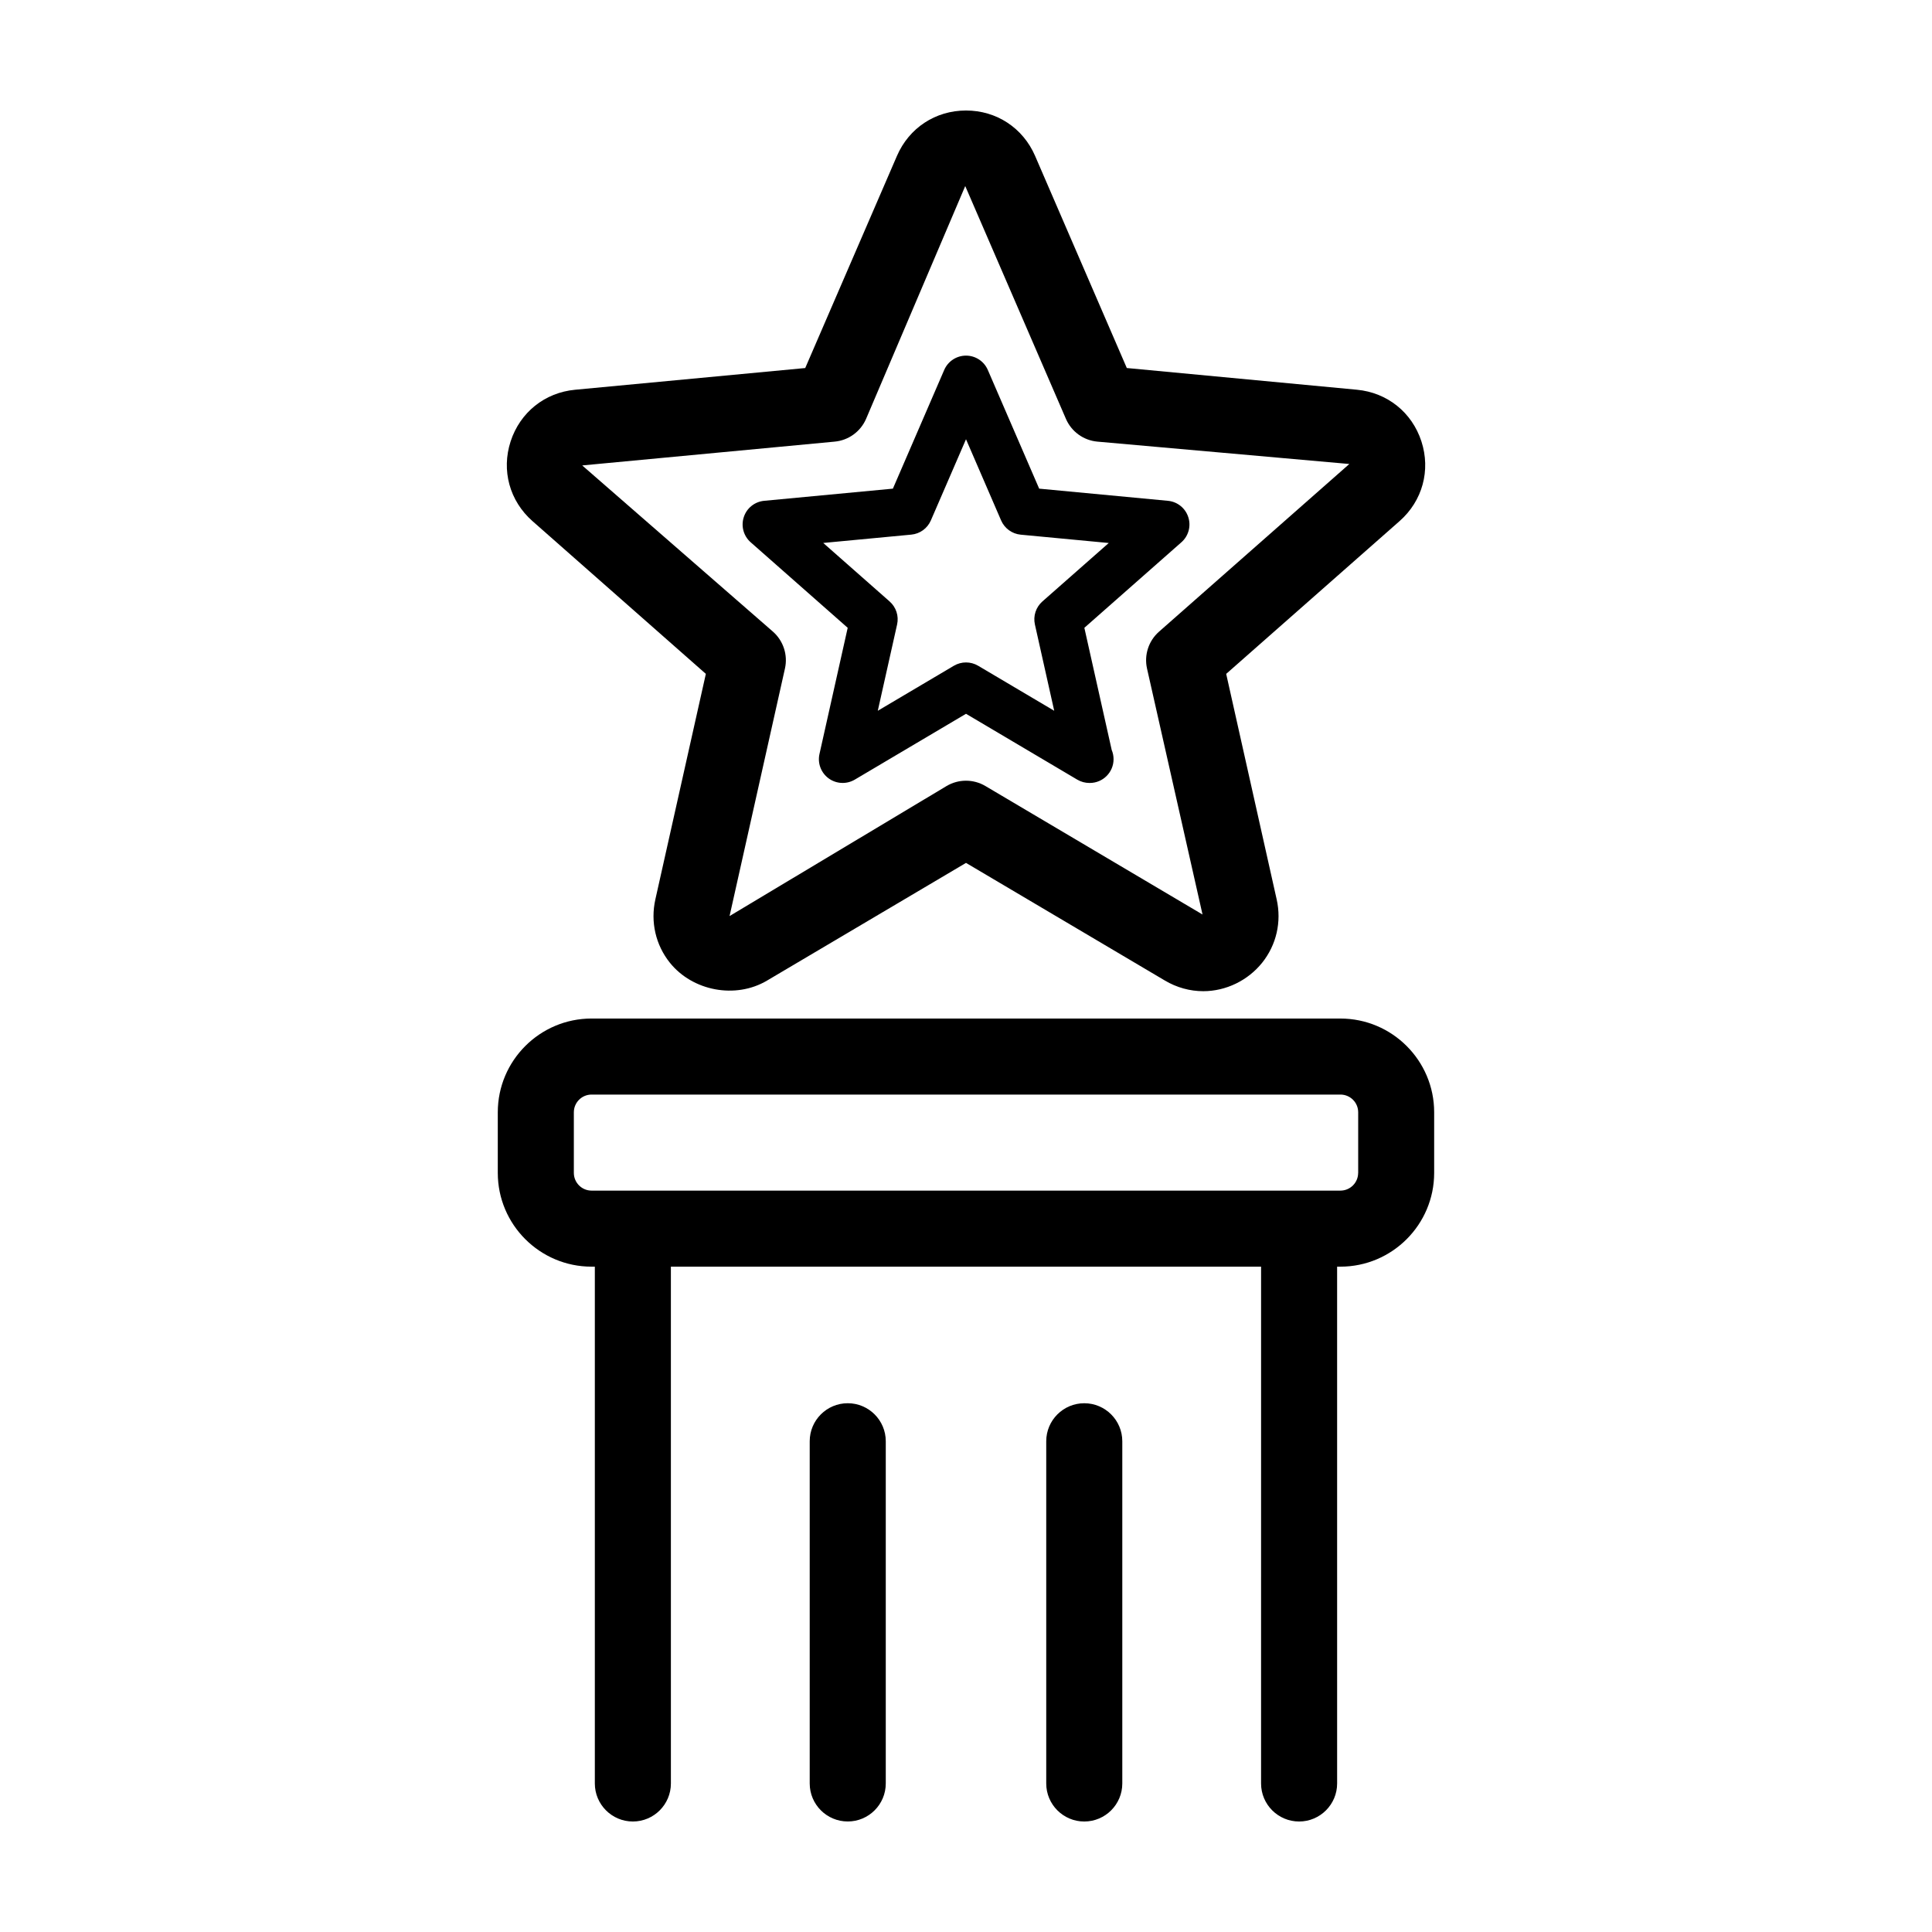 <?xml version="1.0" encoding="UTF-8"?>
<!-- The Best Svg Icon site in the world: iconSvg.co, Visit us! https://iconsvg.co -->
<svg fill="#000000" width="800px" height="800px" version="1.1" viewBox="144 144 512 512" xmlns="http://www.w3.org/2000/svg">
 <g>
  <path d="m520.69 260.97c-2.5-7.684-9.047-12.93-17.094-13.688l-60.98-5.754-24.312-56.227c-3.215-7.41-10.223-12.016-18.301-12.016-8.082 0-15.09 4.606-18.297 12.02l-24.312 56.227-60.98 5.754c-8.047 0.754-14.59 6-17.094 13.688-2.492 7.68-0.281 15.77 5.777 21.113l45.961 40.496-13.383 59.781c-1.328 5.945 0.074 12.055 3.848 16.766 6.016 7.508 17.402 9.688 25.754 4.734l52.727-31.188 52.723 31.188c3.102 1.84 6.613 2.812 10.148 2.812 5.992 0 11.828-2.82 15.613-7.547 3.773-4.711 5.176-10.816 3.848-16.762l-13.383-59.781 45.961-40.5c6.059-5.348 8.27-13.438 5.777-21.117zm-69.543 50.434c-2.762 2.434-3.977 6.176-3.176 9.766l14.711 65.184-57.555-34.059c-3.168-1.867-7.094-1.867-10.262 0l-57.523 34.469 14.68-65.602c0.801-3.586-0.414-7.324-3.176-9.766l-50.551-44.051 66.922-6.312c3.664-0.344 6.84-2.656 8.305-6.031l26.277-61.695 26.684 61.695c1.461 3.375 4.644 5.688 8.305 6.031l66.801 5.93z"/>
  <path d="m405.78 242.04c-0.996-2.309-3.269-3.797-5.777-3.797s-4.781 1.492-5.777 3.797l-13.602 31.457-34.121 3.223c-2.504 0.238-4.625 1.934-5.394 4.324-0.777 2.387-0.059 5.008 1.824 6.664l25.715 22.668-7.481 33.441c-0.551 2.453 0.414 4.992 2.445 6.473 2.023 1.473 4.742 1.598 6.906 0.324l29.484-17.453 29.492 17.457c0.992 0.586 2.102 0.875 3.211 0.875 0.039 0.004 0.082 0 0.102 0 3.477 0 6.297-2.82 6.297-6.297 0-0.867-0.172-1.691-0.492-2.445l-7.246-32.375 25.715-22.668c1.883-1.656 2.606-4.281 1.824-6.664-0.77-2.394-2.891-4.09-5.394-4.324l-34.121-3.223zm14.465 61.352c-1.727 1.516-2.484 3.859-1.984 6.102l5.117 22.867-20.168-11.934c-0.992-0.586-2.102-0.875-3.207-0.875-1.109 0-2.215 0.293-3.211 0.875l-20.168 11.934 5.117-22.867c0.504-2.242-0.258-4.586-1.984-6.102l-17.59-15.504 23.336-2.207c2.289-0.215 4.277-1.656 5.188-3.769l9.312-21.508 9.305 21.52c0.918 2.109 2.902 3.551 5.188 3.769l23.336 2.207z"/>
  <path d="m499.22 413.92h-198.45c-13.703 0-24.852 11.145-24.852 24.848v16.062c0 13.703 11.148 24.848 24.852 24.848h0.867v136.96c0 5.562 4.516 10.078 10.078 10.078s10.078-4.516 10.078-10.078l-0.004-136.96h156.41l-0.004 136.96c0 5.562 4.516 10.078 10.078 10.078s10.078-4.516 10.078-10.078l-0.004-136.96h0.867c13.703 0 24.852-11.145 24.852-24.848v-16.062c0.004-13.699-11.148-24.844-24.852-24.844zm4.703 40.91c0 2.59-2.106 4.695-4.699 4.695h-198.45c-2.594 0-4.699-2.106-4.699-4.695v-16.062c0-2.59 2.106-4.695 4.699-4.695h198.46c2.594 0 4.699 2.106 4.699 4.695v16.062z"/>
  <path d="m368.66 626.71c5.562 0 10.078-4.516 10.078-10.078v-90.684c0-5.562-4.516-10.078-10.078-10.078s-10.078 4.516-10.078 10.078v90.688c0.004 5.562 4.516 10.074 10.078 10.074z"/>
  <path d="m441.42 616.64v-90.688c0-5.562-4.516-10.078-10.078-10.078s-10.078 4.516-10.078 10.078v90.688c0 5.562 4.516 10.078 10.078 10.078 5.562-0.004 10.078-4.516 10.078-10.078z"/>
 </g>
</svg>